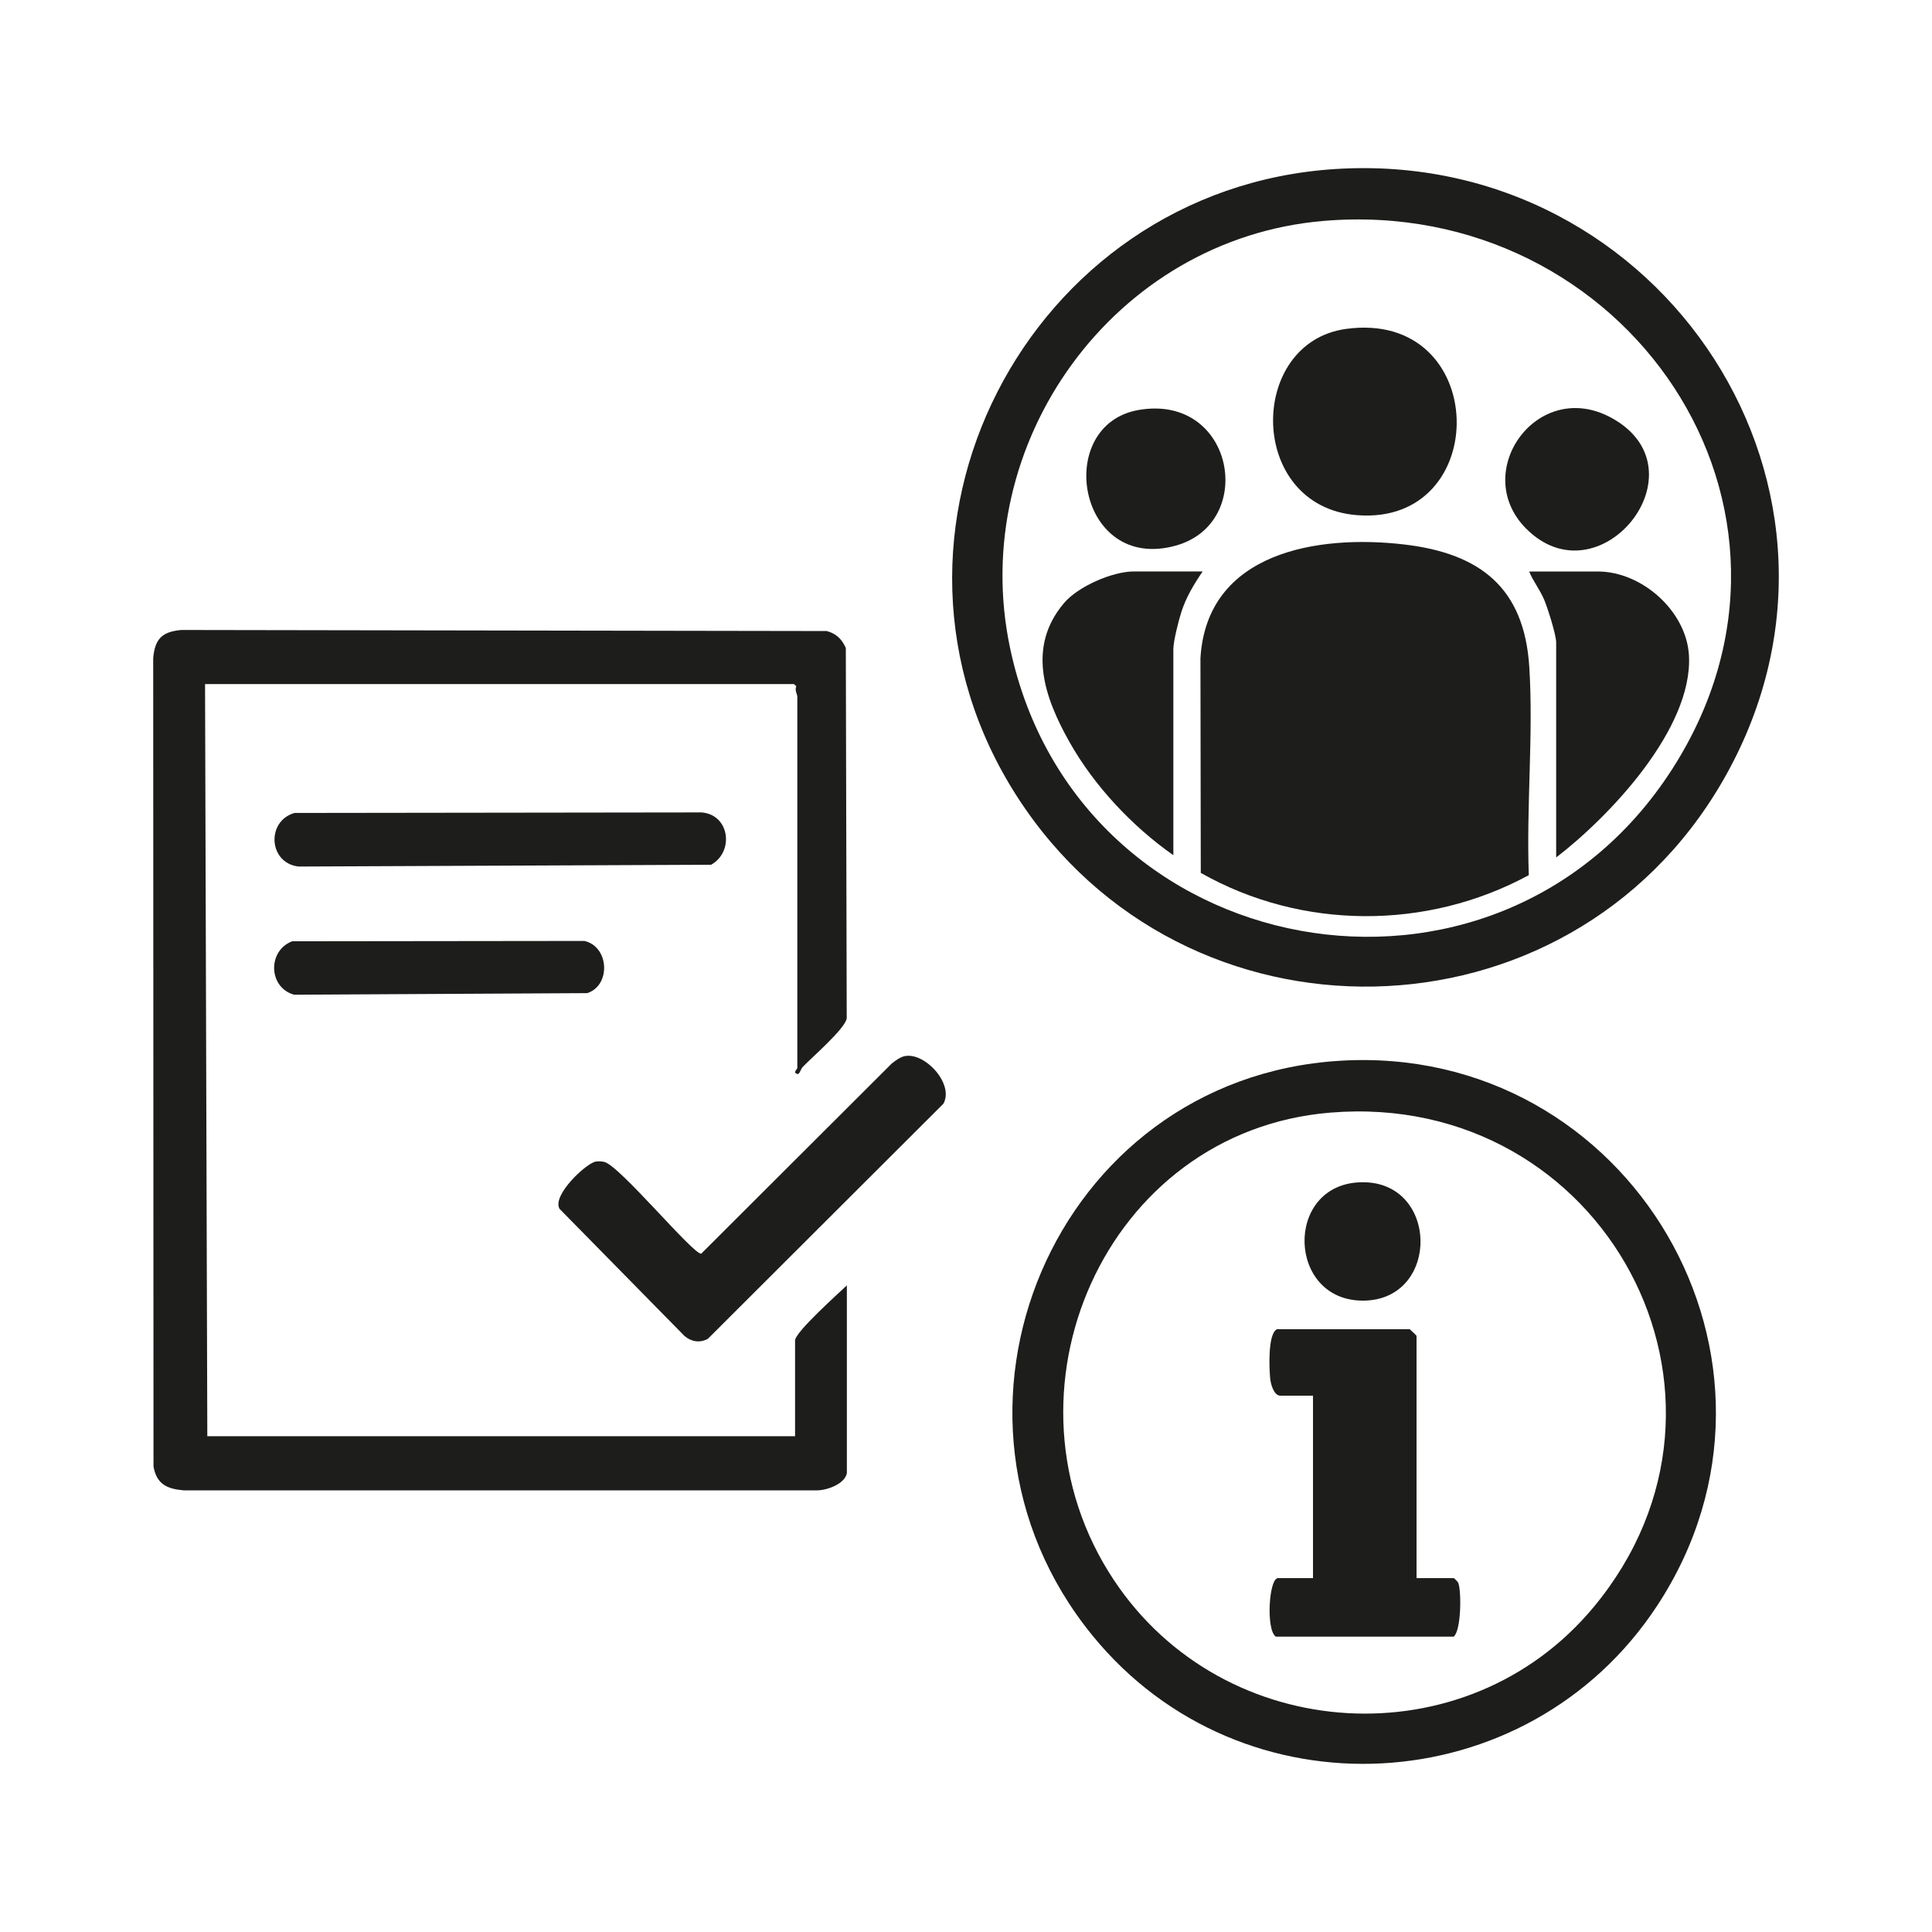 <?xml version="1.0" encoding="UTF-8"?>
<svg id="Capa_1" data-name="Capa 1" xmlns="http://www.w3.org/2000/svg" viewBox="0 0 512 512">
  <defs>
    <style>
      .cls-1 {
        fill: #1d1d1b;
      }
    </style>
  </defs>
  <path class="cls-1" d="M224.42,390.46c-.62,2.88-5.38,4.54-8.03,4.5H48.66c-4.39-.38-7.18-1.65-7.98-6.34l-.08-214.21c.45-5.1,2.35-7.01,7.46-7.46l171.04.28c2.54.7,4,2.14,5.05,4.49l.24,98.16c-.44,2.77-9.18,10.27-11.64,12.85-.79.82-.84,2.73-2.06,1.49.06-.55.61-1.02.61-1.18v-98.47c0-.47-.76-1.69-.27-2.7l-.62-.58H54.34l.6,199.32h155.76v-25.36c0-2.23,11.49-12.47,13.73-14.62v49.83h0Z"/>
  <path class="cls-1" d="M353.79,44.8c86.82-5.59,147,85.8,102.65,162.33-41.04,70.81-142.68,72.71-186.92,3.94-44.65-69.41,2.68-161.02,84.27-166.27ZM350.82,58.54c-55.61,4.67-94.63,58.88-83.14,113.21,17.87,84.41,128.8,104.59,175.41,32.17,44.6-69.31-12.32-152.09-92.27-145.38h0Z"/>
  <path class="cls-1" d="M354.99,281.12c76.95-4.77,126.62,79.8,84.16,144.43-34.33,52.25-110.06,56.48-149.66,7.85-47.66-58.51-10.28-147.59,65.51-152.28h0ZM352.61,294.85c-60.01,4.91-90.14,74.67-57.41,123.9,29.15,43.86,93.38,47.71,127.07,7.22,46.51-55.89,2.82-137.05-69.65-131.12h0Z"/>
  <path class="cls-1" d="M239.78,279.88c5.4-1.06,13.15,7.47,10.22,12.63l-62.42,62.3c-2.1,1.13-4.33.79-6.15-.73l-33.14-33.72c-2.1-3.6,7.18-12.22,9.64-12.54.75-.1,1.46-.06,2.2.1,4.02.88,23.65,24.67,25.71,24.31l50.49-50.4c.93-.74,2.28-1.72,3.44-1.95h0Z"/>
  <path class="cls-1" d="M78.05,215.44l107.88-.14c7.46.6,8.68,10.4,2.53,13.87l-109.37.47c-7.98-.96-8.54-12.06-1.04-14.2h0Z"/>
  <path class="cls-1" d="M77.44,249.45l77.42-.09c6.58,1.46,7.11,11.77.77,13.83l-77.68.42c-6.86-1.89-7.1-11.68-.51-14.16Z"/>
  <path class="cls-1" d="M405.15,231.92c-26.96,14.63-60.22,14.56-86.93-.6l-.09-56.89c1.69-28.17,31.13-32.82,53.99-30.14,20.15,2.36,31.84,11.48,33.16,32.49,1.12,17.92-.81,37.09-.13,55.13h0Z"/>
  <path class="cls-1" d="M412.4,227.24v-56.99c0-2.02-2.23-9.03-3.13-11.2-1.16-2.8-2.91-4.89-4.03-7.6h18.2c11.68,0,23.58,10.54,24.16,22.39.94,19.26-20.87,42.38-35.2,53.4Z"/>
  <path class="cls-1" d="M356.76,87.16c38.17-5.17,38.93,52.25,2.84,49.36-29.15-2.33-29.13-45.8-2.84-49.36Z"/>
  <path class="cls-1" d="M318.71,151.45c-2.27,3.3-4.42,6.9-5.65,10.77-.72,2.26-2.11,7.69-2.11,9.82v54.6c-10.91-7.65-21.01-18.4-27.55-30.04-6.64-11.81-11.33-25.12-1.4-36.81,3.73-4.39,12.82-8.35,18.51-8.35h18.2Z"/>
  <path class="cls-1" d="M404.26,139.9c-14.61-14.99,3.27-39.92,22.86-29.13,25.14,13.84-3.37,49.13-22.86,29.13Z"/>
  <path class="cls-1" d="M301.85,108.63c25.24-4.27,31.28,29.98,9.72,35.97-26.05,7.24-32.55-32.11-9.72-35.97h0Z"/>
  <path class="cls-1" d="M375.4,418.21h9.85c.1,0,1.05.92,1.18,1.21.85,1.81.9,12.53-1.18,14.31h-47.14c-2.66-1.77-1.86-15.52.6-15.52h9.25v-48.34h-8.65c-1.73,0-2.54-3.06-2.69-4.48-.27-2.6-.68-11.95,1.78-13.13h35.2c.36.35,1.8,1.62,1.8,1.79v64.15h0Z"/>
  <path class="cls-1" d="M360.38,313.32c21.01-.83,21.49,31.15,1,31.36-20.26.21-21.16-30.57-1-31.36Z"/>
</svg>